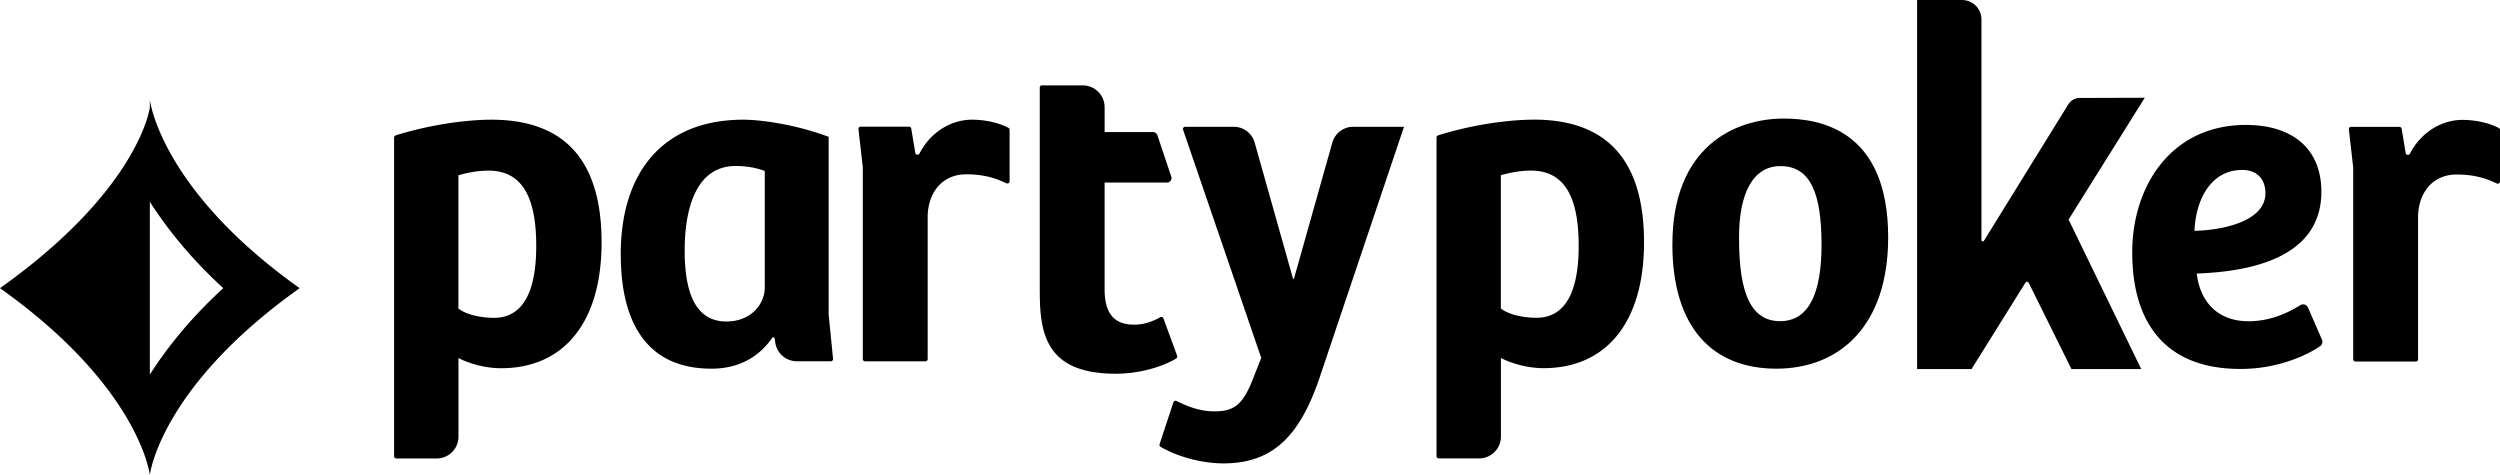 <svg xmlns="http://www.w3.org/2000/svg" id="PartyPoker_WhiteOrange" viewBox="0 0 733.78 139.39"><defs><style>.cls-1{fill:#000}.cls-2{fill:#000}</style></defs><path d="M43.98 31.53S41.03 55.41 0 84.58c41.03 29.16 43.98 54.81 43.98 54.81s2.94-25.64 43.97-54.81C46.92 55.41 43.98 29.26 43.98 29.26m0 80.68V59.22c5.76 9.02 13.03 17.56 21.56 25.36-8.53 7.79-15.8 16.34-21.56 25.36M450.19 35.11c21.75 0 32.35 12.23 32.35 36s-11.28 36.95-29.5 36.95c-4.62 0-9.38-1.36-12.5-2.99v23.07c0 3.54-2.87 6.41-6.42 6.41H422.3a.66.66 0 0 1-.66-.66V40.36c0-.29.19-.55.46-.63 10.46-3.29 21.25-4.61 28.08-4.61m13.18 37.09c0-12.63-3.13-22.14-14-22.14-3.26 0-6.52.68-8.84 1.36v39.12c2.45 1.9 6.8 2.72 10.47 2.72 8.43 0 12.37-7.61 12.37-21.06M690.06 37.23h14.2c.32 0 .6.23.65.55l1.19 7.14c.11.63.94.75 1.24.18 3.5-6.71 9.69-9.91 15.43-9.91 3.79 0 7.83.88 10.67 2.39.21.11.34.34.34.58v15.1c0 .48-.5.8-.93.6-2.69-1.26-6.07-2.64-11.84-2.64-6.66 0-11.01 4.89-11.28 12.09v42.14c0 .36-.29.66-.66.66h-17.72a.66.66 0 0 1-.66-.66v-56.3l-1.27-11.19c-.04-.39.26-.73.65-.73M625.83 74.15c0-19.61 11.48-37.48 33.36-37.48 13.48 0 22.16 6.8 22.16 19.61 0 20.01-22.16 23.48-36.57 24.01.8 7.2 5.21 14 15.22 14 6.25 0 11.5-2.41 15.13-4.7.83-.52 1.92-.19 2.31.71l4.08 9.38c.31.7.07 1.52-.56 1.95-3.09 2.12-11.64 6.66-23.36 6.66-22.56 0-31.76-14.14-31.76-34.15Zm39.1-17.47c0-4.27-2.67-6.8-6.81-6.8-8.94 0-13.61 8.27-14.01 17.87 7.21-.13 20.82-2.4 20.82-11.07Z" class="cls-2"/><path d="m629.52 28.69-19.08.06c-1.37 0-2.64.71-3.36 1.87l-24.77 40.05c-.21.34-.73.19-.73-.21V5.69c0-3.14-2.55-5.69-5.69-5.69h-13.2v108.32h15.98l15.85-25.4c.22-.35.73-.32.91.04l12.56 25.36h20.48l-21.32-43.88 22.37-35.75Z" class="cls-2"/><path d="M144.22 35.13c21.75 0 32.35 12.23 32.35 36s-11.28 36.95-29.5 36.95c-4.62 0-9.38-1.36-12.5-2.99v23.07c0 3.54-2.87 6.41-6.42 6.41h-11.82a.66.66 0 0 1-.66-.66V40.37c0-.29.19-.55.46-.63 10.46-3.29 21.25-4.61 28.08-4.61m13.18 37.09c0-12.63-3.13-22.14-14-22.14-3.26 0-6.52.68-8.84 1.36v39.12c2.45 1.9 6.8 2.72 10.47 2.72 8.43 0 12.37-7.61 12.37-21.06M182.19 74.66c0-23.91 12.23-39.53 36.02-39.53 4.62 0 14.82 1.22 25.01 5.03v52.16l1.29 13c.04.39-.27.72-.65.72h-9.96c-3.16 0-5.85-2.3-6.34-5.42l-.24-1.51-.54-.14c-3.67 5.43-9.52 9.24-17.94 9.24-20.66 0-26.64-15.9-26.64-33.55m42.27 9.65v-34.1c-1.9-.81-5.03-1.49-8.56-1.49-11.14 0-14.95 11.55-14.95 24.86 0 10.87 2.45 20.78 12.23 20.78 7.2 0 11.28-5.03 11.28-10.05M252.61 37.17h14.2c.32 0 .6.23.65.55l1.19 7.14c.11.63.94.75 1.24.18 3.5-6.71 9.69-9.91 15.43-9.91 3.79 0 7.83.88 10.67 2.39.21.11.34.34.34.58v15.1c0 .48-.5.8-.93.6-2.69-1.26-6.07-2.64-11.84-2.64-6.66 0-11.01 4.89-11.28 12.09v42.14c0 .36-.29.66-.66.66H253.9a.66.66 0 0 1-.66-.66v-56.3l-1.27-11.19c-.04-.39.26-.73.65-.73M305.18 85.5V25.72c0-.36.29-.66.66-.66h11.96c3.54 0 6.42 2.87 6.42 6.41v7.3h14.23c.56 0 1.07.36 1.25.9l4.09 12.18c.28.85-.35 1.73-1.25 1.73h-18.32v31.38c0 8.02 3.67 10.33 8.7 10.33 2.94 0 5.54-.99 7.62-2.18.35-.2.8-.05.94.33l4.03 10.99c.11.29 0 .62-.27.79-4.25 2.57-11.07 4.47-17.76 4.47-20.53 0-22.29-11.82-22.29-24.18" class="cls-1"/><path d="m340.35 130.37 4.06-12.3c.13-.38.55-.56.91-.38 3.09 1.52 6.69 3.05 11.22 3.05 5.68 0 8.24-2.03 11.08-9.19l2.57-6.49-22.95-66.98c-.15-.42.17-.87.62-.87h14.26c2.86 0 5.37 1.9 6.14 4.65l11.26 39.95h.27l11.26-39.95a6.372 6.372 0 0 1 6.14-4.65h14.9l-24.33 72.31c-5.81 17.84-13.65 26.49-28.65 26.49-6.93 0-14.1-2.27-18.48-4.87a.664.664 0 0 1-.28-.77" class="cls-1"/><path d="M490.87 71.71c0-28.57 18.19-36.91 32.69-36.91 10.4 0 30.64 3.14 30.64 34.86 0 26.11-14.36 38.55-32.83 38.55s-30.51-11.76-30.51-36.5Zm43.77.14c0-14.63-3.01-23.1-12.04-23.1-8.35 0-12.17 8.48-12.17 20.78s1.64 24.74 12.04 24.74c8.62 0 12.17-8.48 12.17-22.42Z" class="cls-2"/></svg>